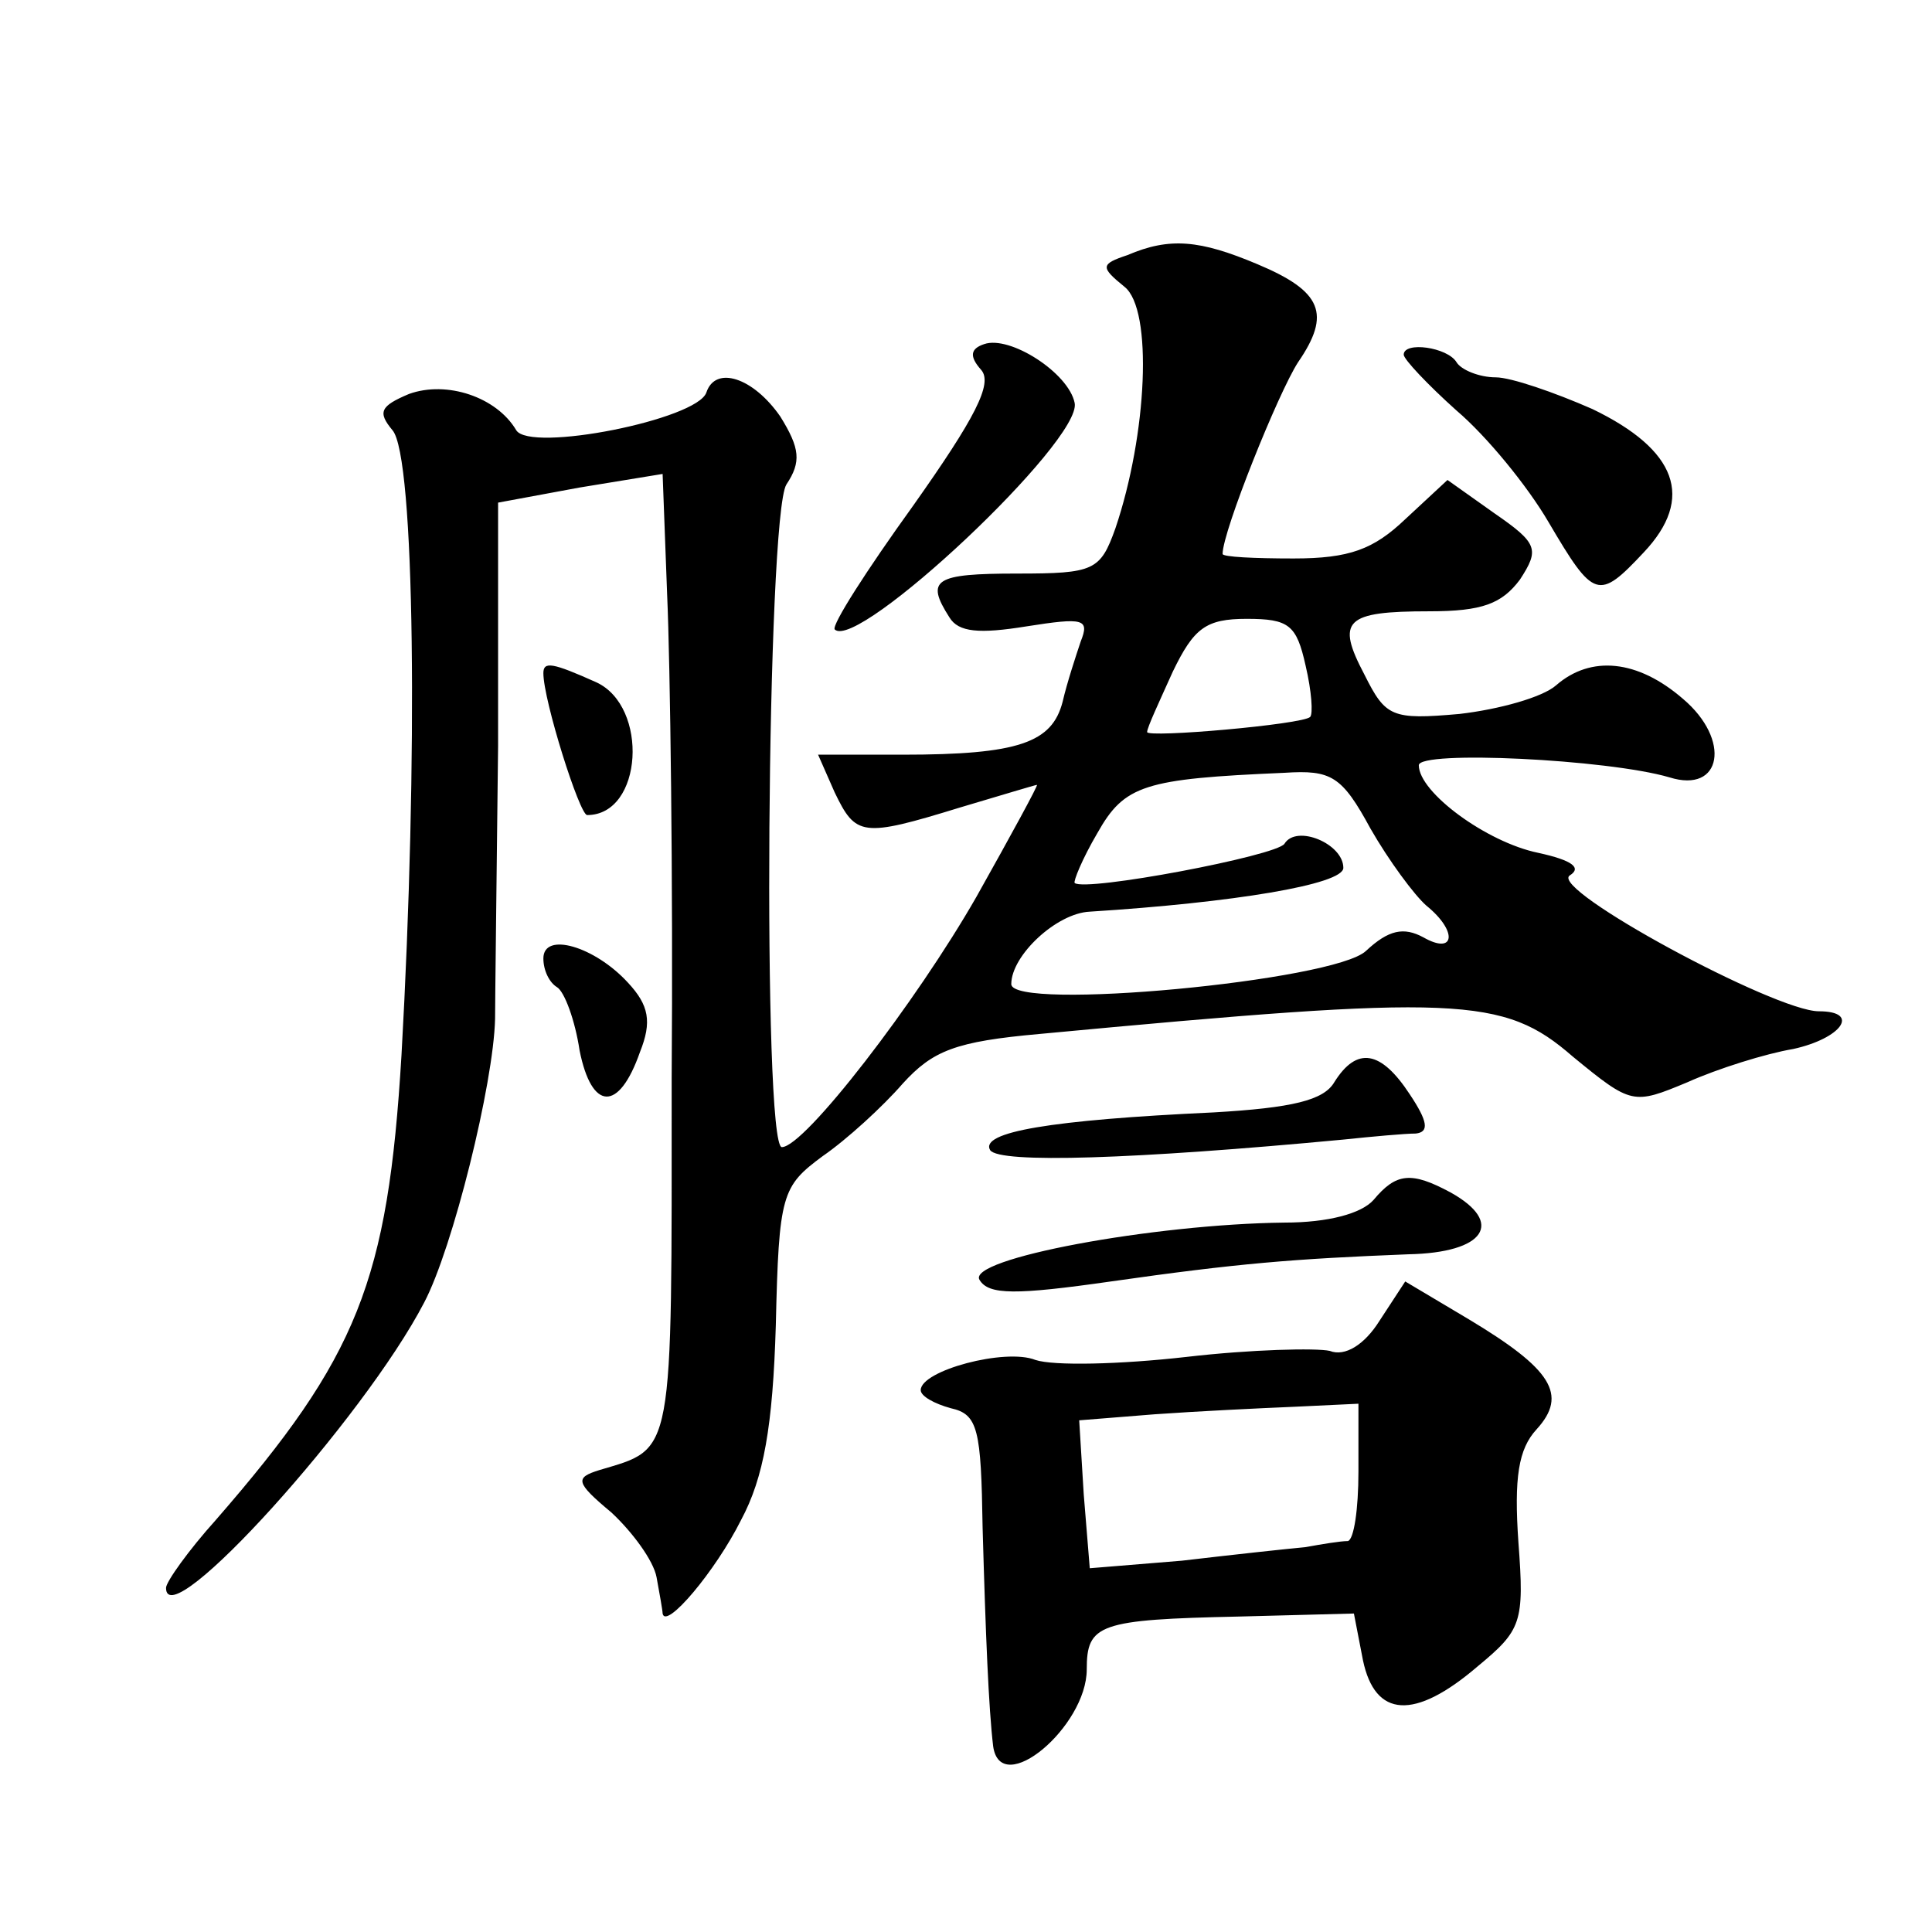 <?xml version="1.0" standalone="no"?>
<!DOCTYPE svg PUBLIC "-//W3C//DTD SVG 20010904//EN"
 "http://www.w3.org/TR/2001/REC-SVG-20010904/DTD/svg10.dtd">
<svg version="1.0" xmlns="http://www.w3.org/2000/svg"
 width="128pt" height="128pt" viewBox="0 0 128 128"
 preserveAspectRatio="xMidYMid meet">
<g transform="translate(0,128) scale(0.1,-0.1)"
fill="#0" stroke="none">
<path d="M747 1111 c-18 -6 -18 -8 -2 -21 19 -15 15 -98 -6 -160 -10 -28 -14 -30
-65 -30 -55 0 -61 -4 -45 -29 6 -10 20 -11 51 -6 38 6 42 5 36 -10 -3 -9 -9 -27
-12 -40 -7 -27 -29 -35 -106 -35 l-56 0 11 -25 c14 -29 18 -30 83 -10 27 8 50 15
51 15 1 0 -17 -33 -40 -74 -40 -70 -114 -166 -129 -166 -13 0 -10 418 3 439 10
15 9 24 -4 45 -18 26 -43 34 -49 16 -6 -18 -117 -40 -126 -25 -13 22 -46 33 -71
24 -19 -8 -21 -12 -11 -24 15 -17 17 -219 6 -414 -9 -150 -29 -200 -123 -308 -18
-20 -33 -41 -33 -45 0 -33 131 112 171 189 19 36 46 145 47 188 0 11 1 92 2 181
l0 161 54 10 55 9 3 -80 c2 -45 4 -189 3 -320 0 -254 2 -245 -48 -260 -16 -5 -16
-8 8 -28 14 -13 28 -32 30 -43 2 -11 4 -22 4 -24 2 -11 35 28 52 62 15 28 21 62
23 129 2 87 4 92 31 112 16 11 40 33 53 48 20 22 35 28 91 33 277 26 307 25 353
-15 39 -32 40 -32 76 -17 20 9 52 19 70 22 32 7 45 25 17 25 -29 0 -179 81 -165
90 8 5 2 10 -21 15 -34 7 -79 40 -79 58 0 10 125 4 166 -8 35 -11 41 25 9 52 -30
26 -61 29 -84 9 -9 -8 -38 -16 -64 -19 -45 -4 -49 -2 -63 26 -19 36 -13 42 43 42
35 0 48 5 60 21 13 20 12 24 -17 44 l-31 22 -28 -26 c-21 -20 -37 -26 -74 -26 -26
0 -47 1 -47 3 0 15 37 107 50 127 22 32 16 47 -27 65 -38 16 -58 18 -86 6z m118
-272 c4 -17 5 -32 3 -34 -5 -5 -108 -14 -108 -10 0 3 8 20 17 40 14 29 22 35 49
35 28 0 33 -4 39 -31z m43 -108 c12 -21 29 -44 37 -51 21 -17 19 -33 -2 -21 -13
7 -23 5 -38 -9 -21 -20 -235 -40 -235 -22 0 19 30 47 52 48 95 6 168 18 168 29
0 16 -31 29 -39 16 -5 -8 -132 -32 -139 -26 -1 1 5 16 15 33 18 32 31 36 124 40
31 2 38 -2 57 -37z M652 1052 c-9 -3 -10 -8 -2 -17 8 -9 -4 -32 -45 -90 -31 -43
-54 -79 -52 -82 15 -15 164 125 159 150 -4 20 -43 45 -60 39z M930 1045 c0 -3 16
-20 35 -37 20 -17 47 -50 61 -74 30 -51 33 -52 63 -20 34 36 22 68 -34 95 -25 11
-54 21 -64 21 -11 0 -23 5 -26 10 -6 10 -35 14 -35 5z M360 834 c0 -18 24 -94 29
-94 37 0 41 72 6 88 -29 13 -35 14 -35 6z M360 645 c0 -8 4 -16 9 -19 5 -3 12 -22
15 -42 8 -40 26 -41 40 -1 8 20 6 31 -8 46 -22 24 -56 34 -56 16z M884 563 c-7
-12 -28 -17 -80 -20 -108 -5 -155 -13 -148 -25 6 -9 96 -6 234 7 19 2 41 4 48 4
9 1 8 8 -4 26 -19 29 -35 32 -50 8z M910 485 c-8 -9 -30 -15 -59 -15 -87 -1 -211
-24 -202 -38 6 -10 24 -10 87 -1 84 12 121 15 197 18 51 1 64 21 28 41 -26 14 -36
13 -51 -5z M914 405 c-10 -16 -23 -24 -33 -20 -9 2 -52 1 -95 -4 -44 -5 -88 -6
-100 -2 -20 8 -76 -7 -76 -20 0 -4 9 -9 20 -12 18 -4 20 -14 21 -79 2 -71 4 -120
7 -145 5 -35 62 13 62 51 0 30 8 33 101 35 l76 2 6 -31 c8 -38 34 -40 76 -4 29
24 31 29 27 82 -3 43 0 62 12 75 21 23 10 40 -45 73 l-42 25 -17 -26z m-14 -100
c0 -25 -3 -45 -7 -46 -5 0 -17 -2 -28 -4 -11 -1 -48 -5 -82 -9 l-61 -5 -4 49 -3
49 50 4 c28 2 69 4 93 5 l42 2 0 -45z"/>
</g>
</svg>
